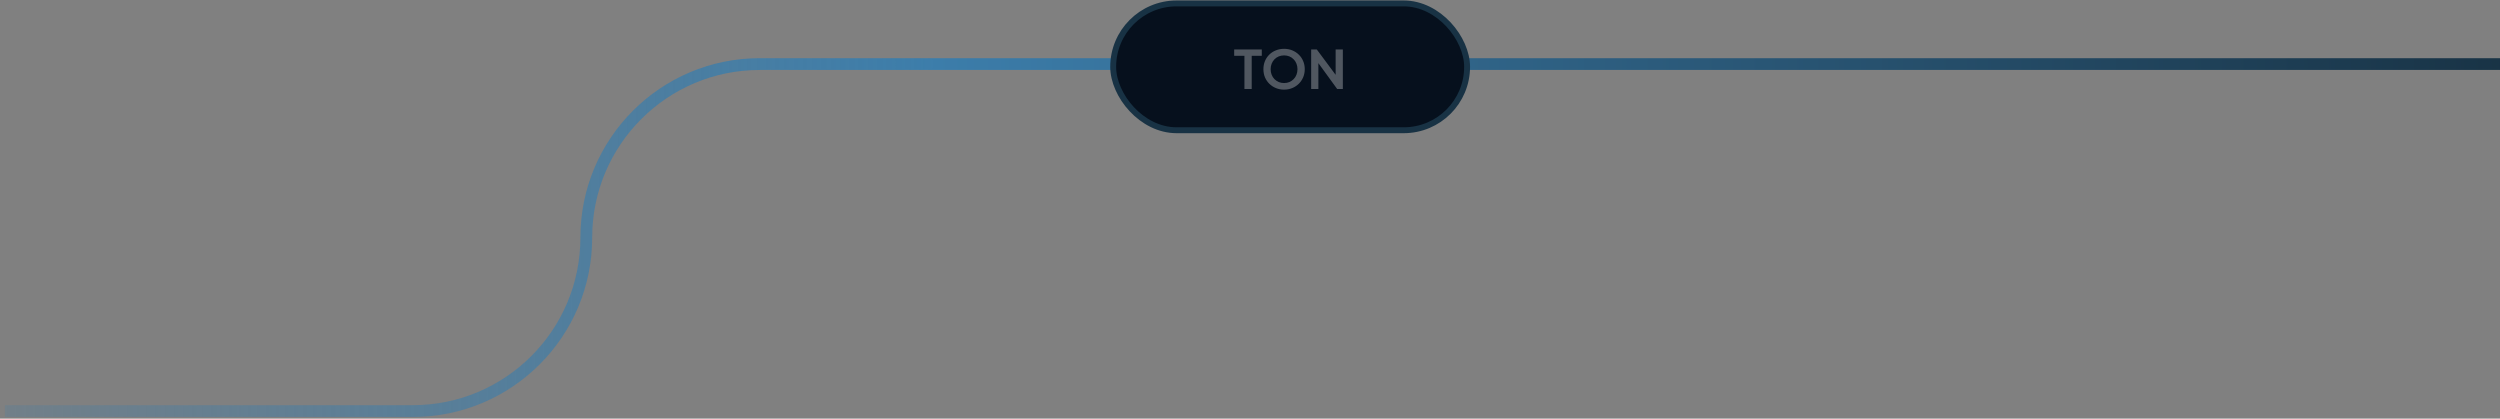 <svg width="424" height="71" viewBox="0 0 424 71" fill="none" xmlns="http://www.w3.org/2000/svg">
<rect x="0" y="0" width="424" height="71" fill="#808080" stroke="none"/>
<path d="M429.252 10.866H128.86C112.609 10.866 99.435 24.04 99.435 40.291V40.291C99.435 56.542 86.261 69.716 70.01 69.716H0.833" stroke="url(#paint0_linear_70_472)" stroke-width="2"/>
<rect x="188.796" y="0.581" width="60.024" height="21.509" rx="10.755" fill="#06101D" stroke="#183244"/>
<path opacity="0.3" d="M211.055 15.093V9.468H209.318V8.388H213.998V9.468H212.288V15.093H211.055ZM217.776 15.201C217.284 15.201 216.825 15.114 216.399 14.94C215.973 14.766 215.601 14.523 215.283 14.211C214.965 13.899 214.716 13.533 214.536 13.113C214.362 12.687 214.275 12.228 214.275 11.736C214.275 11.238 214.362 10.779 214.536 10.359C214.71 9.939 214.956 9.573 215.274 9.261C215.592 8.949 215.964 8.709 216.39 8.541C216.816 8.367 217.278 8.28 217.776 8.28C218.274 8.28 218.736 8.367 219.162 8.541C219.588 8.715 219.96 8.958 220.278 9.27C220.596 9.576 220.842 9.939 221.016 10.359C221.196 10.779 221.286 11.238 221.286 11.736C221.286 12.228 221.196 12.687 221.016 13.113C220.836 13.533 220.587 13.899 220.269 14.211C219.951 14.523 219.579 14.766 219.153 14.94C218.733 15.114 218.274 15.201 217.776 15.201ZM217.776 14.085C218.106 14.085 218.409 14.028 218.685 13.914C218.961 13.794 219.201 13.629 219.405 13.419C219.615 13.209 219.774 12.96 219.882 12.672C219.996 12.384 220.053 12.072 220.053 11.736C220.053 11.4 219.996 11.091 219.882 10.809C219.774 10.521 219.615 10.272 219.405 10.062C219.201 9.846 218.961 9.681 218.685 9.567C218.409 9.453 218.106 9.396 217.776 9.396C217.452 9.396 217.152 9.453 216.876 9.567C216.6 9.681 216.357 9.846 216.147 10.062C215.943 10.272 215.784 10.521 215.67 10.809C215.556 11.091 215.499 11.4 215.499 11.736C215.499 12.072 215.556 12.384 215.67 12.672C215.784 12.96 215.943 13.209 216.147 13.419C216.357 13.629 216.6 13.794 216.876 13.914C217.152 14.028 217.452 14.085 217.776 14.085ZM222.374 15.093V8.388H223.328L227.018 13.356L226.523 13.455V8.388H227.747V15.093H226.784L223.148 10.089L223.598 9.99V15.093H222.374Z" fill="white"/>
<defs>
<linearGradient id="paint0_linear_70_472" x1="429.252" y1="40.291" x2="-41.544" y2="40.291" gradientUnits="userSpaceOnUse">
<stop stop-color="#183244"/>
<stop offset="0.575" stop-color="#3C7DAA"/>
<stop offset="1" stop-color="#3C7DAA" stop-opacity="0"/>
</linearGradient>
</defs>
</svg>
